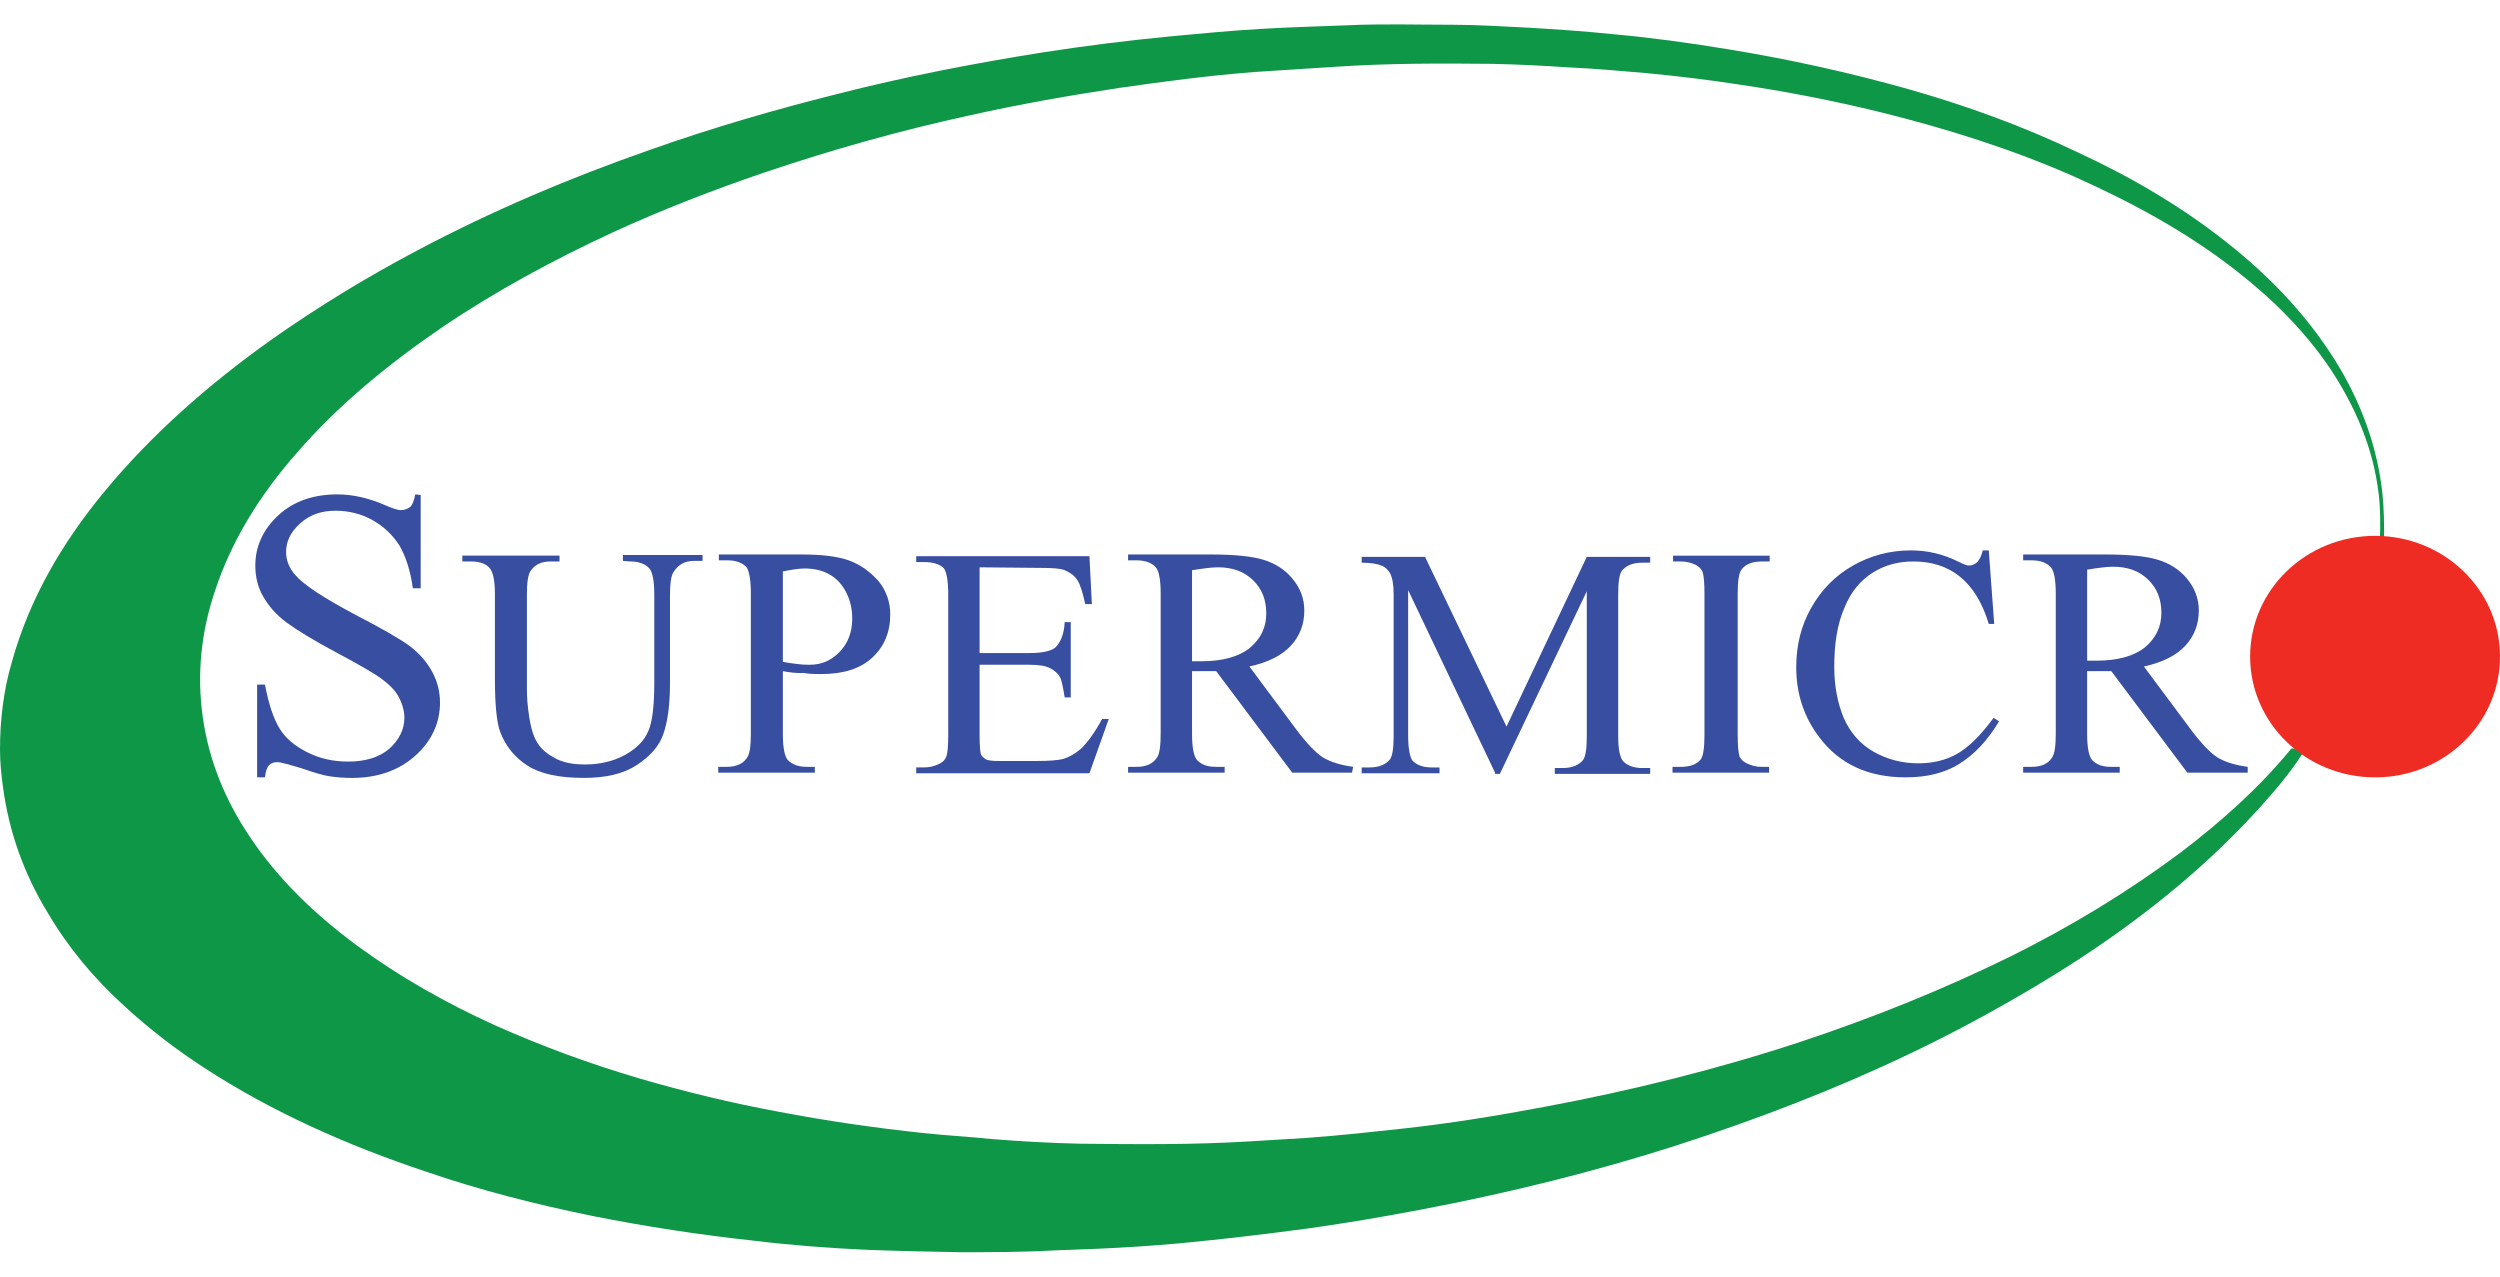 <?xml version="1.0" encoding="utf-8"?>
<svg xmlns="http://www.w3.org/2000/svg" width="94" height="48" viewBox="0 0 94 48" fill="none">
<path d="M86.579 28.328C86.102 29.074 85.535 29.732 84.945 30.39C82.517 33.066 79.634 35.238 76.503 37.103C75.323 37.804 74.097 38.484 72.871 39.099C70.08 40.503 67.198 41.665 64.225 42.674C61.139 43.727 57.961 44.561 54.761 45.219C52.923 45.592 51.085 45.921 49.224 46.184C47.59 46.403 45.933 46.601 44.299 46.754C43.301 46.842 42.302 46.908 41.304 46.952C40.736 46.974 40.169 46.995 39.602 47.017C38.422 47.083 37.241 47.083 36.084 47.083C34.949 47.061 33.792 47.039 32.634 46.995C31.182 46.93 29.73 46.82 28.3 46.645C26.28 46.425 24.283 46.118 22.286 45.723C20.153 45.285 18.065 44.758 16.022 44.056C13.072 43.069 10.235 41.819 7.648 40.13C6.604 39.45 5.605 38.682 4.675 37.826C3.54 36.795 2.564 35.633 1.793 34.317C0.908 32.869 0.34 31.29 0.113 29.601C0.045 29.118 0 28.636 0 28.175C0 27.056 0.136 25.937 0.454 24.863C1.112 22.515 2.315 20.453 3.858 18.567C5.674 16.352 7.83 14.465 10.167 12.798C11.937 11.548 13.775 10.429 15.682 9.42C18.496 7.928 21.446 6.678 24.465 5.625C26.757 4.813 29.094 4.133 31.454 3.541C34.019 2.883 36.629 2.379 39.261 1.962C40.827 1.72 42.393 1.523 43.982 1.37C45.139 1.26 46.296 1.15 47.454 1.084C48.498 1.019 49.564 0.997 50.608 0.953C51.947 0.887 53.309 0.931 54.648 0.931C55.578 0.931 56.532 0.997 57.485 1.041C58.529 1.106 59.573 1.172 60.617 1.282C62.069 1.413 63.521 1.611 64.974 1.852C67.266 2.225 69.558 2.73 71.805 3.366C73.961 3.98 76.071 4.748 78.091 5.713C80.088 6.634 81.972 7.731 83.697 9.091C85.421 10.451 86.897 12.008 88.009 13.895C88.848 15.342 89.393 16.878 89.575 18.523C89.643 19.137 89.643 19.73 89.643 20.344C89.575 20.366 89.529 20.366 89.484 20.322C89.506 19.73 89.506 19.159 89.438 18.567C89.234 16.856 88.576 15.321 87.623 13.873C86.647 12.425 85.421 11.219 84.037 10.144C82.176 8.696 80.134 7.599 77.978 6.634C75.64 5.603 73.189 4.835 70.716 4.221C68.923 3.782 67.13 3.432 65.314 3.168C64.18 2.993 63.068 2.861 61.933 2.752C60.934 2.664 59.936 2.576 58.937 2.532C58.007 2.466 57.053 2.422 56.1 2.401C54.149 2.379 52.174 2.379 50.222 2.51C49.201 2.576 48.18 2.642 47.159 2.708C45.479 2.839 43.8 3.059 42.121 3.3C40.237 3.585 38.353 3.914 36.492 4.331C33.86 4.901 31.296 5.625 28.754 6.481C26.825 7.139 24.896 7.884 23.035 8.74C20.811 9.771 18.655 10.933 16.612 12.315C14.592 13.697 12.709 15.233 11.12 17.075C9.781 18.611 8.715 20.3 8.079 22.23C7.557 23.788 7.398 25.367 7.625 26.968C7.852 28.592 8.465 30.083 9.395 31.465C10.462 33.066 11.846 34.383 13.412 35.545C15.024 36.73 16.771 37.717 18.609 38.55C20.38 39.34 22.172 39.998 24.033 40.547C25.758 41.051 27.483 41.468 29.253 41.797C31.091 42.148 32.907 42.411 34.768 42.608C35.607 42.696 36.447 42.74 37.287 42.828C38.399 42.916 39.511 42.981 40.623 43.003C42.733 43.025 44.867 43.047 46.977 42.916C47.703 42.872 48.43 42.828 49.156 42.784C50.359 42.696 51.562 42.565 52.764 42.433C54.557 42.236 56.305 41.95 58.052 41.621C61.343 41.007 64.611 40.196 67.788 39.143C70.489 38.243 73.098 37.19 75.64 35.94C77.887 34.821 80.02 33.527 82.017 32.035C83.538 30.873 84.945 29.622 86.148 28.153C86.261 28.109 86.42 28.219 86.579 28.328Z" fill="#0F9748"/>
<path d="M15.818 18.611V22.12H15.523C15.432 21.441 15.251 20.914 15.024 20.519C14.774 20.124 14.434 19.795 14.002 19.554C13.571 19.313 13.095 19.203 12.618 19.203C12.073 19.203 11.642 19.357 11.279 19.686C10.916 20.015 10.757 20.366 10.757 20.761C10.757 21.068 10.87 21.353 11.097 21.616C11.415 21.989 12.187 22.493 13.39 23.13C14.365 23.634 15.046 24.029 15.409 24.292C15.773 24.577 16.045 24.884 16.249 25.257C16.453 25.63 16.544 26.025 16.544 26.42C16.544 27.188 16.226 27.868 15.614 28.416C15.001 28.964 14.207 29.25 13.231 29.25C12.936 29.25 12.641 29.228 12.368 29.184C12.21 29.162 11.869 29.074 11.37 28.898C10.87 28.745 10.553 28.657 10.417 28.657C10.28 28.657 10.19 28.701 10.122 28.767C10.053 28.833 9.985 28.986 9.963 29.228H9.668V25.74H9.963C10.099 26.464 10.28 27.012 10.507 27.385C10.734 27.758 11.075 28.043 11.551 28.284C12.028 28.526 12.527 28.635 13.095 28.635C13.73 28.635 14.252 28.482 14.638 28.153C15.001 27.824 15.205 27.429 15.205 26.99C15.205 26.749 15.137 26.486 15.001 26.223C14.865 25.959 14.638 25.74 14.343 25.52C14.139 25.367 13.594 25.038 12.686 24.555C11.778 24.073 11.143 23.678 10.757 23.393C10.371 23.108 10.099 22.779 9.895 22.428C9.69 22.077 9.6 21.682 9.6 21.265C9.6 20.541 9.895 19.905 10.462 19.378C11.029 18.852 11.778 18.589 12.686 18.589C13.253 18.589 13.843 18.721 14.456 18.984C14.751 19.115 14.956 19.181 15.069 19.181C15.205 19.181 15.319 19.137 15.409 19.072C15.5 19.006 15.568 18.83 15.614 18.589L15.818 18.611Z" fill="#374EA1"/>
<path d="M23.421 21.089V20.869H26.416V21.089H26.098C25.758 21.089 25.508 21.22 25.327 21.506C25.236 21.637 25.191 21.922 25.191 22.383V25.695C25.191 26.529 25.1 27.143 24.941 27.604C24.782 28.064 24.442 28.437 23.942 28.766C23.443 29.095 22.785 29.249 21.945 29.249C21.015 29.249 20.311 29.095 19.835 28.788C19.358 28.481 19.018 28.064 18.814 27.538C18.677 27.187 18.609 26.507 18.609 25.52V22.339C18.609 21.834 18.541 21.506 18.405 21.352C18.269 21.198 18.042 21.111 17.701 21.111H17.384V20.891H21.038V21.111H20.72C20.357 21.111 20.13 21.22 19.971 21.44C19.858 21.571 19.812 21.878 19.812 22.339V25.893C19.812 26.222 19.835 26.573 19.903 26.989C19.971 27.406 20.062 27.713 20.221 27.954C20.379 28.196 20.606 28.371 20.901 28.525C21.196 28.678 21.559 28.744 21.991 28.744C22.535 28.744 23.035 28.635 23.489 28.393C23.92 28.152 24.215 27.867 24.374 27.494C24.532 27.143 24.601 26.529 24.601 25.651V22.339C24.601 21.834 24.532 21.506 24.419 21.374C24.26 21.198 24.011 21.111 23.693 21.111L23.421 21.089Z" fill="#374EA1"/>
<path d="M29.435 25.235V27.605C29.435 28.109 29.503 28.438 29.616 28.57C29.775 28.745 30.025 28.833 30.32 28.833H30.637V29.052H27.006V28.833H27.324C27.687 28.833 27.937 28.723 28.096 28.482C28.186 28.35 28.232 28.065 28.232 27.583V22.296C28.232 21.792 28.164 21.463 28.073 21.331C27.914 21.155 27.665 21.068 27.347 21.068H27.029V20.848H30.116C30.864 20.848 31.477 20.914 31.908 21.068C32.34 21.221 32.703 21.485 33.02 21.835C33.315 22.186 33.474 22.625 33.474 23.108C33.474 23.766 33.247 24.314 32.793 24.731C32.34 25.148 31.704 25.345 30.864 25.345C30.66 25.345 30.433 25.345 30.206 25.301C29.957 25.323 29.684 25.279 29.435 25.235ZM29.435 24.884C29.639 24.928 29.843 24.95 30.025 24.972C30.184 24.994 30.342 24.994 30.456 24.994C30.887 24.994 31.25 24.841 31.568 24.512C31.886 24.183 32.044 23.766 32.044 23.261C32.044 22.91 31.976 22.581 31.817 22.274C31.659 21.967 31.454 21.748 31.182 21.594C30.91 21.441 30.592 21.375 30.252 21.375C30.047 21.375 29.775 21.419 29.435 21.485V24.884Z" fill="#374EA1"/>
<path d="M36.833 21.331V24.555H38.694C39.17 24.555 39.488 24.489 39.67 24.358C39.874 24.16 40.01 23.853 40.033 23.392H40.26V26.222H40.033C39.965 25.827 39.919 25.564 39.851 25.454C39.783 25.323 39.647 25.213 39.488 25.125C39.329 25.038 39.057 24.994 38.694 24.994H36.833V27.692C36.833 28.043 36.856 28.262 36.878 28.35C36.901 28.416 36.969 28.482 37.06 28.547C37.128 28.591 37.309 28.613 37.536 28.613H38.966C39.443 28.613 39.783 28.591 40.01 28.526C40.214 28.46 40.441 28.328 40.645 28.152C40.895 27.911 41.167 27.538 41.44 27.034H41.689L40.963 29.074H34.45V28.855H34.745C34.949 28.855 35.131 28.811 35.312 28.723C35.449 28.657 35.539 28.569 35.585 28.438C35.63 28.306 35.653 28.043 35.653 27.648V22.34C35.653 21.813 35.585 21.506 35.494 21.374C35.358 21.221 35.085 21.133 34.745 21.133H34.45V20.914H40.963L41.054 22.712H40.804C40.714 22.296 40.623 21.989 40.509 21.813C40.396 21.638 40.237 21.528 40.033 21.44C39.874 21.374 39.579 21.353 39.148 21.353L36.833 21.331Z" fill="#374EA1"/>
<path d="M50.835 29.052H48.588L45.729 25.235C45.525 25.235 45.343 25.235 45.207 25.235C45.139 25.235 45.093 25.235 45.025 25.235C44.957 25.235 44.889 25.235 44.821 25.235V27.605C44.821 28.109 44.889 28.438 45.003 28.57C45.161 28.745 45.389 28.833 45.706 28.833H46.047V29.052H42.416V28.833H42.733C43.096 28.833 43.346 28.723 43.505 28.482C43.596 28.35 43.641 28.065 43.641 27.583V22.296C43.641 21.792 43.573 21.463 43.459 21.331C43.301 21.155 43.051 21.068 42.733 21.068H42.416V20.848H45.502C46.41 20.848 47.068 20.914 47.499 21.046C47.93 21.177 48.293 21.397 48.588 21.748C48.883 22.099 49.042 22.494 49.042 22.954C49.042 23.459 48.883 23.897 48.543 24.27C48.203 24.643 47.681 24.906 46.977 25.06L48.724 27.407C49.133 27.956 49.474 28.306 49.746 28.482C50.041 28.657 50.404 28.767 50.88 28.833L50.835 29.052ZM44.844 24.863C44.912 24.863 44.98 24.863 45.048 24.863C45.116 24.863 45.161 24.863 45.184 24.863C45.978 24.863 46.591 24.687 47 24.358C47.408 24.007 47.612 23.59 47.612 23.064C47.612 22.559 47.454 22.143 47.113 21.814C46.773 21.485 46.342 21.331 45.797 21.331C45.547 21.331 45.23 21.375 44.821 21.441V24.863" fill="#374EA1"/>
<path d="M56.214 29.053L52.946 22.188V27.649C52.946 28.154 53.014 28.461 53.105 28.593C53.264 28.768 53.513 28.856 53.831 28.856H54.126V29.075H51.199V28.856H51.493C51.857 28.856 52.106 28.746 52.265 28.549C52.356 28.417 52.401 28.132 52.401 27.671V22.341C52.401 21.99 52.356 21.727 52.265 21.551C52.197 21.442 52.106 21.332 51.947 21.266C51.788 21.201 51.539 21.157 51.199 21.157V20.937H53.581L56.645 27.32L59.663 20.937H62.046V21.157H61.751C61.388 21.157 61.139 21.266 60.98 21.464C60.889 21.595 60.844 21.88 60.844 22.341V27.671C60.844 28.176 60.912 28.483 61.025 28.615C61.184 28.79 61.434 28.878 61.751 28.878H62.046V29.097H58.461V28.878H58.756C59.119 28.878 59.368 28.768 59.527 28.571C59.618 28.439 59.663 28.154 59.663 27.693V22.231L56.395 29.097H56.214" fill="#374EA1"/>
<path d="M66.517 28.834V29.053H62.886V28.834H63.181C63.544 28.834 63.794 28.746 63.952 28.548C64.043 28.417 64.088 28.11 64.088 27.627V22.341C64.088 21.924 64.066 21.661 64.02 21.507C63.975 21.397 63.884 21.31 63.771 21.244C63.589 21.156 63.408 21.112 63.203 21.112H62.908V20.893H66.54V21.112H66.245C65.904 21.112 65.654 21.2 65.496 21.397C65.382 21.529 65.337 21.836 65.337 22.319V27.605C65.337 28.022 65.359 28.285 65.405 28.439C65.45 28.548 65.541 28.636 65.677 28.702C65.859 28.79 66.04 28.834 66.245 28.834H66.517Z" fill="#374EA1"/>
<path d="M74.778 20.695L74.982 23.459H74.778C74.528 22.625 74.142 22.033 73.666 21.66C73.189 21.287 72.622 21.112 71.941 21.112C71.374 21.112 70.874 21.243 70.421 21.528C69.967 21.814 69.603 22.23 69.354 22.845C69.082 23.459 68.968 24.204 68.968 25.082C68.968 25.828 69.104 26.464 69.331 27.012C69.581 27.561 69.944 27.977 70.443 28.263C70.942 28.548 71.51 28.701 72.123 28.701C72.667 28.701 73.144 28.592 73.575 28.35C74.006 28.109 74.46 27.67 74.959 26.99L75.164 27.122C74.732 27.846 74.233 28.372 73.666 28.723C73.098 29.074 72.44 29.228 71.646 29.228C70.239 29.228 69.15 28.723 68.401 27.714C67.833 26.968 67.538 26.091 67.538 25.082C67.538 24.27 67.72 23.524 68.106 22.845C68.492 22.165 69.013 21.638 69.672 21.265C70.33 20.892 71.056 20.695 71.85 20.695C72.463 20.695 73.053 20.826 73.666 21.134C73.847 21.221 73.961 21.265 74.029 21.265C74.142 21.265 74.233 21.221 74.324 21.155C74.437 21.046 74.505 20.892 74.551 20.695H74.778Z" fill="#374EA1"/>
<path d="M84.491 29.052H82.244L79.385 25.235C79.18 25.235 78.999 25.235 78.863 25.235C78.795 25.235 78.749 25.235 78.681 25.235C78.613 25.235 78.545 25.235 78.477 25.235V27.605C78.477 28.109 78.545 28.438 78.658 28.57C78.817 28.745 79.044 28.833 79.362 28.833H79.702V29.052H76.071V28.833H76.389C76.752 28.833 77.002 28.723 77.161 28.482C77.251 28.35 77.297 28.065 77.297 27.583V22.296C77.297 21.792 77.229 21.463 77.115 21.331C76.956 21.155 76.707 21.068 76.389 21.068H76.071V20.848H79.135C80.043 20.848 80.701 20.914 81.132 21.046C81.563 21.177 81.926 21.397 82.222 21.748C82.516 22.099 82.675 22.494 82.675 22.954C82.675 23.459 82.516 23.897 82.176 24.27C81.836 24.643 81.314 24.906 80.61 25.06L82.358 27.407C82.766 27.956 83.106 28.306 83.379 28.482C83.674 28.657 84.037 28.767 84.514 28.833V29.052H84.491ZM78.5 24.841C78.568 24.841 78.636 24.841 78.704 24.841C78.772 24.841 78.817 24.841 78.84 24.841C79.634 24.841 80.247 24.665 80.656 24.336C81.064 23.985 81.268 23.568 81.268 23.042C81.268 22.537 81.109 22.121 80.769 21.792C80.429 21.463 79.997 21.309 79.453 21.309C79.203 21.309 78.885 21.353 78.477 21.419V24.841H78.5Z" fill="#374EA1"/>
<path d="M89.302 29.229C91.897 29.229 94 27.196 94 24.688C94 22.18 91.897 20.148 89.302 20.148C86.708 20.148 84.605 22.18 84.605 24.688C84.605 27.196 86.708 29.229 89.302 29.229Z" fill="#EE2C24"/>
</svg>